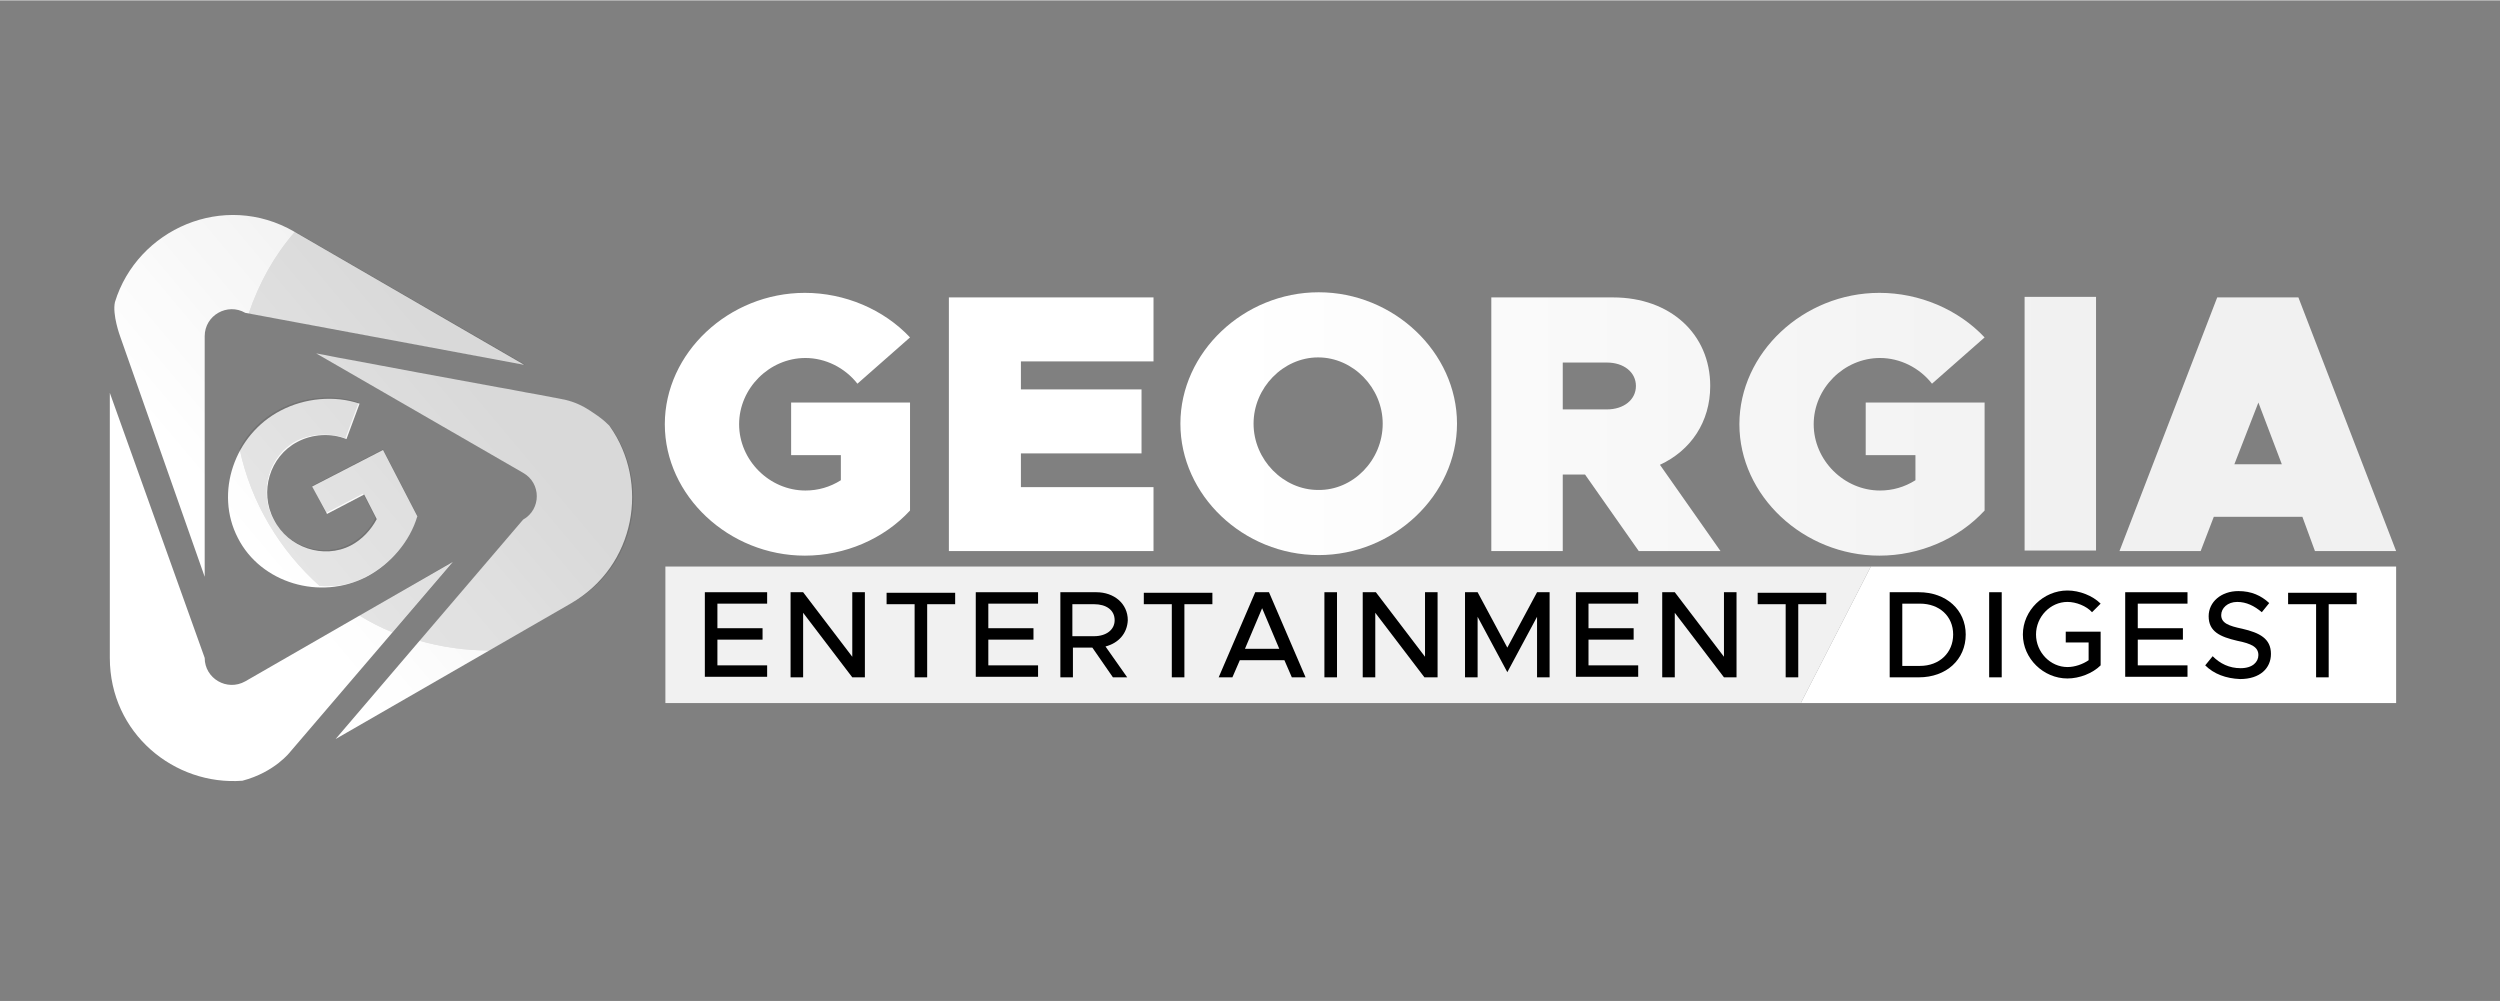 <svg xmlns="http://www.w3.org/2000/svg" xmlns:xlink="http://www.w3.org/1999/xlink" width="377" viewBox="0 0 282.96 113.25" height="151" preserveAspectRatio="xMidYMid meet"><rect x="0" y="0" width="282.96" height="113.25" fill="#808080" stroke="none"/><defs><filter x="0%" y="0%" width="100%" height="100%" id="50eddbba55"></filter><clipPath id="e700456bd0"><path d="M 75 33 L 103 33 L 103 63 L 75 63 Z M 75 33 " clip-rule="nonzero"></path></clipPath><clipPath id="40cbd0843f"><path d="M 89.543 45.52 L 103 45.52 L 103 57.742 C 100.023 60.973 95.625 62.848 91.098 62.848 C 82.492 62.848 75.246 56.059 75.246 47.977 C 75.246 39.895 82.492 33.105 91.098 33.105 C 95.625 33.105 100.023 34.98 103 38.148 L 97.047 43.387 C 95.625 41.574 93.426 40.477 91.16 40.477 C 87.086 40.477 83.656 43.902 83.656 47.977 C 83.656 52.051 87.086 55.477 91.16 55.477 C 92.586 55.477 93.945 55.09 95.172 54.312 L 95.172 51.469 L 89.543 51.469 Z M 89.543 45.52 " clip-rule="nonzero"></path></clipPath><clipPath id="2b65dbad3e"><path d="M 107.398 33.621 L 130.559 33.621 L 130.559 40.863 L 107.398 40.863 Z M 107.398 40.863 L 115.551 40.863 L 115.551 44.031 L 107.398 44.031 Z M 107.398 44.031 L 129.203 44.031 L 129.203 51.273 L 107.398 51.273 Z M 107.398 51.273 L 115.551 51.273 L 115.551 55.09 L 107.398 55.09 Z M 107.398 55.09 L 130.559 55.09 L 130.559 62.332 L 107.398 62.332 Z M 107.398 55.09 " clip-rule="nonzero"></path></clipPath><clipPath id="aac28a6971"><path d="M 133 33 L 165 33 L 165 63 L 133 63 Z M 133 33 " clip-rule="nonzero"></path></clipPath><clipPath id="18673422be"><path d="M 133.602 47.91 C 133.602 39.828 140.781 33.039 149.258 33.039 C 157.73 33.039 164.91 39.828 164.91 47.91 C 164.91 55.996 157.73 62.785 149.258 62.785 C 140.715 62.785 133.602 55.996 133.602 47.91 Z M 156.5 47.91 C 156.5 43.84 153.137 40.41 149.191 40.41 C 145.246 40.41 141.883 43.84 141.883 47.91 C 141.883 51.984 145.246 55.414 149.191 55.414 C 153.137 55.477 156.5 52.051 156.5 47.91 Z M 156.5 47.91 " clip-rule="nonzero"></path></clipPath><linearGradient x1="130.7" gradientTransform="matrix(0.647, 0, 0, 0.647, 80.358, -200.065)" y1="383.544" x2="82.3" gradientUnits="userSpaceOnUse" y2="383.544" id="a2800d01de"><stop stop-opacity="1" stop-color="rgb(98.64%, 98.64%, 98.64%)" offset="0"></stop><stop stop-opacity="1" stop-color="rgb(98.755%, 98.755%, 98.755%)" offset="0.125"></stop><stop stop-opacity="1" stop-color="rgb(98.985%, 98.985%, 98.985%)" offset="0.25"></stop><stop stop-opacity="1" stop-color="rgb(99.216%, 99.216%, 99.216%)" offset="0.375"></stop><stop stop-opacity="1" stop-color="rgb(99.446%, 99.446%, 99.446%)" offset="0.5"></stop><stop stop-opacity="1" stop-color="rgb(99.677%, 99.677%, 99.677%)" offset="0.625"></stop><stop stop-opacity="1" stop-color="rgb(99.896%, 99.896%, 99.896%)" offset="0.75"></stop><stop stop-opacity="1" stop-color="rgb(100%, 100%, 100%)" offset="1"></stop></linearGradient><clipPath id="ca36807afb"><path d="M 168 33 L 195 33 L 195 63 L 168 63 Z M 168 33 " clip-rule="nonzero"></path></clipPath><clipPath id="cc35ef2c5c"><path d="M 185.484 62.332 L 179.402 53.668 L 176.879 53.668 L 176.879 62.332 L 168.793 62.332 L 168.793 33.621 L 182.574 33.621 C 189.043 33.621 193.57 37.762 193.57 43.645 C 193.57 47.719 191.371 50.949 187.879 52.566 L 194.734 62.332 Z M 176.879 46.297 L 181.863 46.297 C 183.801 46.297 185.16 45.195 185.16 43.645 C 185.16 42.094 183.801 40.992 181.863 40.992 L 176.879 40.992 Z M 176.879 46.297 " clip-rule="nonzero"></path></clipPath><linearGradient x1="176.8" gradientTransform="matrix(0.647, 0, 0, 0.647, 80.358, -200.065)" y1="383.544" x2="136.7" gradientUnits="userSpaceOnUse" y2="383.544" id="74480b1657"><stop stop-opacity="1" stop-color="rgb(96.884%, 96.884%, 96.884%)" offset="0"></stop><stop stop-opacity="1" stop-color="rgb(97.075%, 97.075%, 97.075%)" offset="0.25"></stop><stop stop-opacity="1" stop-color="rgb(97.456%, 97.456%, 97.456%)" offset="0.5"></stop><stop stop-opacity="1" stop-color="rgb(97.839%, 97.839%, 97.839%)" offset="0.75"></stop><stop stop-opacity="1" stop-color="rgb(98.221%, 98.221%, 98.221%)" offset="1"></stop></linearGradient><clipPath id="39da3c7431"><path d="M 196 33 L 225 33 L 225 63 L 196 63 Z M 196 33 " clip-rule="nonzero"></path></clipPath><clipPath id="b6882f48f3"><path d="M 211.168 45.52 L 224.625 45.52 L 224.625 57.742 C 221.648 60.973 217.25 62.848 212.719 62.848 C 204.117 62.848 196.871 56.059 196.871 47.977 C 196.871 39.895 204.117 33.105 212.719 33.105 C 217.25 33.105 221.648 34.98 224.625 38.148 L 218.672 43.387 C 217.25 41.574 215.051 40.477 212.785 40.477 C 208.711 40.477 205.281 43.902 205.281 47.977 C 205.281 52.051 208.711 55.477 212.785 55.477 C 214.207 55.477 215.566 55.09 216.797 54.312 L 216.797 51.469 L 211.168 51.469 Z M 211.168 45.52 " clip-rule="nonzero"></path></clipPath><linearGradient x1="223" gradientTransform="matrix(0.647, 0, 0, 0.647, 80.358, -200.065)" y1="383.544" x2="180.1" gradientUnits="userSpaceOnUse" y2="383.544" id="109330e789"><stop stop-opacity="1" stop-color="rgb(95.123%, 95.123%, 95.123%)" offset="0"></stop><stop stop-opacity="1" stop-color="rgb(95.226%, 95.226%, 95.226%)" offset="0.125"></stop><stop stop-opacity="1" stop-color="rgb(95.43%, 95.43%, 95.43%)" offset="0.25"></stop><stop stop-opacity="1" stop-color="rgb(95.634%, 95.634%, 95.634%)" offset="0.375"></stop><stop stop-opacity="1" stop-color="rgb(95.839%, 95.839%, 95.839%)" offset="0.5"></stop><stop stop-opacity="1" stop-color="rgb(96.043%, 96.043%, 96.043%)" offset="0.625"></stop><stop stop-opacity="1" stop-color="rgb(96.248%, 96.248%, 96.248%)" offset="0.75"></stop><stop stop-opacity="1" stop-color="rgb(96.452%, 96.452%, 96.452%)" offset="0.875"></stop><stop stop-opacity="1" stop-color="rgb(96.655%, 96.655%, 96.655%)" offset="1"></stop></linearGradient><clipPath id="487b16a4b4"><path d="M 229.152 33.559 L 237.238 33.559 L 237.238 62.266 L 229.152 62.266 Z M 229.152 33.559 " clip-rule="nonzero"></path></clipPath><linearGradient x1="242.5" gradientTransform="matrix(0.647, 0, 0, 0.647, 80.358, -200.065)" y1="383.544" x2="230" gradientUnits="userSpaceOnUse" y2="383.544" id="3e938da3ff"><stop stop-opacity="1" stop-color="rgb(94.499%, 94.499%, 94.499%)" offset="0"></stop><stop stop-opacity="1" stop-color="rgb(94.559%, 94.559%, 94.559%)" offset="0.5"></stop><stop stop-opacity="1" stop-color="rgb(94.737%, 94.737%, 94.737%)" offset="1"></stop></linearGradient><clipPath id="3edd0d676f"><path d="M 239 33 L 271.457 33 L 271.457 63 L 239 63 Z M 239 33 " clip-rule="nonzero"></path></clipPath><clipPath id="649f865d5a"><path d="M 260.594 58.453 L 250.566 58.453 L 249.078 62.332 L 239.891 62.332 L 250.953 33.621 L 260.141 33.621 L 271.203 62.332 L 262.016 62.332 Z M 258.266 52.504 L 255.613 45.52 L 252.895 52.504 Z M 258.266 52.504 " clip-rule="nonzero"></path></clipPath><clipPath id="a55e39facc"><path d="M 203 64 L 271.457 64 L 271.457 80 L 203 80 Z M 203 64 " clip-rule="nonzero"></path></clipPath><clipPath id="c3df4d3243"><path d="M 12.176 24.289 L 60 24.289 L 60 66 L 12.176 66 Z M 12.176 24.289 " clip-rule="nonzero"></path></clipPath><clipPath id="6d25647a06"><path d="M 13.594 38.02 L 23.168 65.242 L 23.168 38.02 C 23.168 35.625 25.758 34.203 27.762 35.367 L 59.332 41.25 L 33.324 26.188 C 25.305 21.531 15.535 25.926 13.012 34.141 C 12.688 35.562 13.594 38.02 13.594 38.02 Z M 13.594 38.02 " clip-rule="nonzero"></path></clipPath><linearGradient x1="-38.184" gradientTransform="matrix(0.647, 0, 0, 0.647, 80.358, -200.065)" y1="340.204" x2="-111.632" gradientUnits="userSpaceOnUse" y2="401.933" id="47890cb1ae"><stop stop-opacity="1" stop-color="rgb(94.499%, 94.499%, 94.499%)" offset="0"></stop><stop stop-opacity="1" stop-color="rgb(94.508%, 94.508%, 94.508%)" offset="0.25"></stop><stop stop-opacity="1" stop-color="rgb(94.69%, 94.69%, 94.69%)" offset="0.281"></stop><stop stop-opacity="1" stop-color="rgb(95.032%, 95.032%, 95.032%)" offset="0.312"></stop><stop stop-opacity="1" stop-color="rgb(95.374%, 95.374%, 95.374%)" offset="0.344"></stop><stop stop-opacity="1" stop-color="rgb(95.715%, 95.715%, 95.715%)" offset="0.375"></stop><stop stop-opacity="1" stop-color="rgb(96.057%, 96.057%, 96.057%)" offset="0.406"></stop><stop stop-opacity="1" stop-color="rgb(96.399%, 96.399%, 96.399%)" offset="0.425"></stop><stop stop-opacity="1" stop-color="rgb(96.57%, 96.57%, 96.57%)" offset="0.438"></stop><stop stop-opacity="1" stop-color="rgb(96.741%, 96.741%, 96.741%)" offset="0.469"></stop><stop stop-opacity="1" stop-color="rgb(97.083%, 97.083%, 97.083%)" offset="0.5"></stop><stop stop-opacity="1" stop-color="rgb(97.424%, 97.424%, 97.424%)" offset="0.531"></stop><stop stop-opacity="1" stop-color="rgb(97.766%, 97.766%, 97.766%)" offset="0.562"></stop><stop stop-opacity="1" stop-color="rgb(98.109%, 98.109%, 98.109%)" offset="0.575"></stop><stop stop-opacity="1" stop-color="rgb(98.28%, 98.28%, 98.28%)" offset="0.594"></stop><stop stop-opacity="1" stop-color="rgb(98.451%, 98.451%, 98.451%)" offset="0.625"></stop><stop stop-opacity="1" stop-color="rgb(98.793%, 98.793%, 98.793%)" offset="0.656"></stop><stop stop-opacity="1" stop-color="rgb(99.135%, 99.135%, 99.135%)" offset="0.688"></stop><stop stop-opacity="1" stop-color="rgb(99.477%, 99.477%, 99.477%)" offset="0.719"></stop><stop stop-opacity="1" stop-color="rgb(99.818%, 99.818%, 99.818%)" offset="0.75"></stop><stop stop-opacity="1" stop-color="rgb(99.994%, 99.994%, 99.994%)" offset="1"></stop></linearGradient><clipPath id="d203b9e1bd"><path d="M 35 39 L 72 39 L 72 84 L 35 84 Z M 35 39 " clip-rule="nonzero"></path></clipPath><clipPath id="46a96e562d"><path d="M 68.453 47.652 C 67.938 47.199 67.355 46.812 66.773 46.426 C 65.867 45.844 65.027 45.453 63.926 45.195 C 62.957 45.004 61.922 44.809 60.887 44.613 C 59.332 44.355 57.844 44.031 56.293 43.773 C 53.25 43.191 50.211 42.676 47.172 42.094 C 44.52 41.574 41.867 41.121 39.215 40.605 C 38.047 40.41 36.949 40.152 35.785 39.957 L 59.203 53.473 C 61.273 54.637 61.273 57.609 59.203 58.773 L 37.984 83.605 L 64.574 68.281 C 72.012 64.012 73.5 54.57 69.035 48.234 C 68.973 48.105 68.715 47.91 68.453 47.652 Z M 68.453 47.652 " clip-rule="nonzero"></path></clipPath><linearGradient x1="-14.455" gradientTransform="matrix(0.647, 0, 0, 0.647, 80.358, -200.065)" y1="366.613" x2="-81.869" gradientUnits="userSpaceOnUse" y2="423.268" id="8f2da3a268"><stop stop-opacity="1" stop-color="rgb(94.499%, 94.499%, 94.499%)" offset="0"></stop><stop stop-opacity="1" stop-color="rgb(94.499%, 94.499%, 94.499%)" offset="0.25"></stop><stop stop-opacity="1" stop-color="rgb(94.643%, 94.643%, 94.643%)" offset="0.312"></stop><stop stop-opacity="1" stop-color="rgb(94.945%, 94.945%, 94.945%)" offset="0.344"></stop><stop stop-opacity="1" stop-color="rgb(95.258%, 95.258%, 95.258%)" offset="0.375"></stop><stop stop-opacity="1" stop-color="rgb(95.572%, 95.572%, 95.572%)" offset="0.406"></stop><stop stop-opacity="1" stop-color="rgb(95.886%, 95.886%, 95.886%)" offset="0.438"></stop><stop stop-opacity="1" stop-color="rgb(96.199%, 96.199%, 96.199%)" offset="0.469"></stop><stop stop-opacity="1" stop-color="rgb(96.513%, 96.513%, 96.513%)" offset="0.493"></stop><stop stop-opacity="1" stop-color="rgb(96.671%, 96.671%, 96.671%)" offset="0.5"></stop><stop stop-opacity="1" stop-color="rgb(96.828%, 96.828%, 96.828%)" offset="0.507"></stop><stop stop-opacity="1" stop-color="rgb(96.985%, 96.985%, 96.985%)" offset="0.531"></stop><stop stop-opacity="1" stop-color="rgb(97.141%, 97.141%, 97.141%)" offset="0.562"></stop><stop stop-opacity="1" stop-color="rgb(97.455%, 97.455%, 97.455%)" offset="0.594"></stop><stop stop-opacity="1" stop-color="rgb(97.769%, 97.769%, 97.769%)" offset="0.625"></stop><stop stop-opacity="1" stop-color="rgb(98.082%, 98.082%, 98.082%)" offset="0.656"></stop><stop stop-opacity="1" stop-color="rgb(98.396%, 98.396%, 98.396%)" offset="0.688"></stop><stop stop-opacity="1" stop-color="rgb(98.711%, 98.711%, 98.711%)" offset="0.719"></stop><stop stop-opacity="1" stop-color="rgb(99.023%, 99.023%, 99.023%)" offset="0.75"></stop><stop stop-opacity="1" stop-color="rgb(99.338%, 99.338%, 99.338%)" offset="0.781"></stop><stop stop-opacity="1" stop-color="rgb(99.652%, 99.652%, 99.652%)" offset="0.812"></stop><stop stop-opacity="1" stop-color="rgb(99.904%, 99.904%, 99.904%)" offset="0.875"></stop><stop stop-opacity="1" stop-color="rgb(100%, 100%, 100%)" offset="1"></stop></linearGradient><clipPath id="ab970aa27d"><path d="M 12.176 44 L 52 44 L 52 88.363 L 12.176 88.363 Z M 12.176 44 " clip-rule="nonzero"></path></clipPath><clipPath id="5ad8840ccc"><path d="M 32.871 85.027 L 51.246 63.559 L 27.762 77.074 C 25.691 78.238 23.168 76.75 23.168 74.422 L 12.43 44.422 L 12.43 74.422 C 12.43 82.957 19.742 88.906 27.438 88.324 C 31.125 87.355 32.871 85.027 32.871 85.027 Z M 32.871 85.027 " clip-rule="nonzero"></path></clipPath><linearGradient x1="-47.757" gradientTransform="matrix(0.647, 0, 0, 0.647, 80.358, -200.065)" y1="374.819" x2="-116.394" gradientUnits="userSpaceOnUse" y2="432.504" id="7c36ada98f"><stop stop-opacity="1" stop-color="rgb(95.158%, 95.158%, 95.158%)" offset="0"></stop><stop stop-opacity="1" stop-color="rgb(95.319%, 95.319%, 95.319%)" offset="0.031"></stop><stop stop-opacity="1" stop-color="rgb(95.638%, 95.638%, 95.638%)" offset="0.062"></stop><stop stop-opacity="1" stop-color="rgb(95.956%, 95.956%, 95.956%)" offset="0.094"></stop><stop stop-opacity="1" stop-color="rgb(96.277%, 96.277%, 96.277%)" offset="0.125"></stop><stop stop-opacity="1" stop-color="rgb(96.596%, 96.596%, 96.596%)" offset="0.156"></stop><stop stop-opacity="1" stop-color="rgb(96.916%, 96.916%, 96.916%)" offset="0.188"></stop><stop stop-opacity="1" stop-color="rgb(97.235%, 97.235%, 97.235%)" offset="0.219"></stop><stop stop-opacity="1" stop-color="rgb(97.554%, 97.554%, 97.554%)" offset="0.25"></stop><stop stop-opacity="1" stop-color="rgb(97.874%, 97.874%, 97.874%)" offset="0.281"></stop><stop stop-opacity="1" stop-color="rgb(98.193%, 98.193%, 98.193%)" offset="0.312"></stop><stop stop-opacity="1" stop-color="rgb(98.514%, 98.514%, 98.514%)" offset="0.344"></stop><stop stop-opacity="1" stop-color="rgb(98.833%, 98.833%, 98.833%)" offset="0.375"></stop><stop stop-opacity="1" stop-color="rgb(99.153%, 99.153%, 99.153%)" offset="0.406"></stop><stop stop-opacity="1" stop-color="rgb(99.472%, 99.472%, 99.472%)" offset="0.438"></stop><stop stop-opacity="1" stop-color="rgb(99.815%, 99.815%, 99.815%)" offset="0.488"></stop><stop stop-opacity="1" stop-color="rgb(100%, 100%, 100%)" offset="0.5"></stop><stop stop-opacity="1" stop-color="rgb(100%, 100%, 100%)" offset="0.512"></stop><stop stop-opacity="1" stop-color="rgb(100%, 100%, 100%)" offset="1"></stop></linearGradient><clipPath id="c018bde51c"><path d="M 25 45 L 48 45 L 48 67 L 25 67 Z M 25 45 " clip-rule="nonzero"></path></clipPath><clipPath id="41033ee75f"><path d="M 35.332 55.023 L 43.352 50.887 L 47.234 58.387 C 46.395 61.23 44.195 63.82 41.477 65.242 C 36.238 67.957 29.508 65.953 26.922 60.844 C 24.27 55.734 26.531 49.141 31.773 46.426 C 34.492 45.004 37.855 44.68 40.699 45.648 L 39.215 49.656 C 37.465 48.945 35.332 49.074 33.648 49.98 C 30.543 51.598 29.316 55.605 30.996 58.773 C 32.613 61.945 36.625 63.301 39.73 61.684 C 40.961 61.039 41.996 59.938 42.641 58.711 L 41.219 55.93 L 37.012 58.129 Z M 35.332 55.023 " clip-rule="nonzero"></path></clipPath><linearGradient x1="-49.504" gradientTransform="matrix(0.647, 0, 0, 0.647, 80.358, -200.065)" y1="380.518" x2="-88.04" gradientUnits="userSpaceOnUse" y2="412.906" id="b9c651792b"><stop stop-opacity="1" stop-color="rgb(95.729%, 95.729%, 95.729%)" offset="0"></stop><stop stop-opacity="1" stop-color="rgb(95.908%, 95.908%, 95.908%)" offset="0.062"></stop><stop stop-opacity="1" stop-color="rgb(96.266%, 96.266%, 96.266%)" offset="0.125"></stop><stop stop-opacity="1" stop-color="rgb(96.626%, 96.626%, 96.626%)" offset="0.188"></stop><stop stop-opacity="1" stop-color="rgb(96.985%, 96.985%, 96.985%)" offset="0.25"></stop><stop stop-opacity="1" stop-color="rgb(97.343%, 97.343%, 97.343%)" offset="0.312"></stop><stop stop-opacity="1" stop-color="rgb(97.702%, 97.702%, 97.702%)" offset="0.375"></stop><stop stop-opacity="1" stop-color="rgb(98.061%, 98.061%, 98.061%)" offset="0.438"></stop><stop stop-opacity="1" stop-color="rgb(98.419%, 98.419%, 98.419%)" offset="0.46"></stop><stop stop-opacity="1" stop-color="rgb(98.599%, 98.599%, 98.599%)" offset="0.5"></stop><stop stop-opacity="1" stop-color="rgb(98.778%, 98.778%, 98.778%)" offset="0.54"></stop><stop stop-opacity="1" stop-color="rgb(98.958%, 98.958%, 98.958%)" offset="0.562"></stop><stop stop-opacity="1" stop-color="rgb(99.138%, 99.138%, 99.138%)" offset="0.625"></stop><stop stop-opacity="1" stop-color="rgb(99.496%, 99.496%, 99.496%)" offset="0.688"></stop><stop stop-opacity="1" stop-color="rgb(99.838%, 99.838%, 99.838%)" offset="0.75"></stop><stop stop-opacity="1" stop-color="rgb(100%, 100%, 100%)" offset="1"></stop></linearGradient><mask id="6d28b96242"><g filter="url(#50eddbba55)"><rect x="-28.296" width="339.552" fill="#000000" y="-11.325" height="135.9" fill-opacity="0.1"></rect></g></mask><clipPath id="53bfa576fc"><path d="M 9 14 L 45.961 14 L 45.961 49 L 9 49 Z M 9 14 " clip-rule="nonzero"></path></clipPath><clipPath id="463b74ae7f"><rect x="0" width="46" y="0" height="50"></rect></clipPath></defs><g clip-path="url(#e700456bd0)"><g clip-path="url(#40cbd0843f)"><path fill="#ffffff" d="M 75.246 33.105 L 75.246 62.848 L 103 62.848 L 103 33.105 Z M 75.246 33.105 " fill-opacity="1" fill-rule="nonzero"></path></g></g><g clip-path="url(#2b65dbad3e)"><path fill="#ffffff" d="M 107.398 33.621 L 107.398 62.332 L 130.559 62.332 L 130.559 33.621 Z M 107.398 33.621 " fill-opacity="1" fill-rule="nonzero"></path></g><g clip-path="url(#aac28a6971)"><g clip-path="url(#18673422be)"><path fill="url(#a2800d01de)" d="M 133.602 33.039 L 133.602 62.785 L 164.91 62.785 L 164.91 33.039 Z M 133.602 33.039 " fill-rule="nonzero"></path></g></g><g clip-path="url(#ca36807afb)"><g clip-path="url(#cc35ef2c5c)"><path fill="url(#74480b1657)" d="M 168.793 33.621 L 168.793 62.332 L 194.734 62.332 L 194.734 33.621 Z M 168.793 33.621 " fill-rule="nonzero"></path></g></g><g clip-path="url(#39da3c7431)"><g clip-path="url(#b6882f48f3)"><path fill="url(#109330e789)" d="M 196.871 33.105 L 196.871 62.848 L 224.625 62.848 L 224.625 33.105 Z M 196.871 33.105 " fill-rule="nonzero"></path></g></g><g clip-path="url(#487b16a4b4)"><path fill="url(#3e938da3ff)" d="M 229.152 33.559 L 229.152 62.266 L 237.238 62.266 L 237.238 33.559 Z M 229.152 33.559 " fill-rule="nonzero"></path></g><g clip-path="url(#3edd0d676f)"><g clip-path="url(#649f865d5a)"><path fill="#f1f1f1" d="M 239.891 33.621 L 239.891 62.332 L 271.203 62.332 L 271.203 33.621 Z M 239.891 33.621 " fill-opacity="1" fill-rule="nonzero"></path></g></g><path fill="#f1f1f1" d="M 75.312 79.531 L 203.855 79.531 L 203.855 79.469 L 211.75 64.078 L 75.312 64.078 Z M 75.312 79.531 " fill-opacity="1" fill-rule="nonzero"></path><g clip-path="url(#a55e39facc)"><path fill="#ffffff" d="M 203.855 79.469 L 203.855 79.531 L 271.203 79.531 L 271.203 64.078 L 211.75 64.078 Z M 203.855 79.469 " fill-opacity="1" fill-rule="nonzero"></path></g><path fill="#000000" d="M 81.199 68.344 L 81.199 71.062 L 86.309 71.062 L 86.309 72.355 L 81.199 72.355 L 81.199 75.266 L 86.828 75.266 L 86.828 76.559 L 79.777 76.559 L 79.777 66.988 L 86.828 66.988 L 86.828 68.281 L 81.199 68.281 Z M 81.199 68.344 " fill-opacity="1" fill-rule="nonzero"></path><path fill="#000000" d="M 89.48 66.988 L 90.902 66.988 L 96.465 74.293 L 96.465 66.988 L 97.891 66.988 L 97.891 76.621 L 96.465 76.621 L 90.902 69.316 L 90.902 76.621 L 89.48 76.621 Z M 89.48 66.988 " fill-opacity="1" fill-rule="nonzero"></path><path fill="#000000" d="M 103.52 68.344 L 100.348 68.344 L 100.348 67.051 L 108.109 67.051 L 108.109 68.344 L 104.941 68.344 L 104.941 76.621 L 103.52 76.621 Z M 103.52 68.344 " fill-opacity="1" fill-rule="nonzero"></path><path fill="#000000" d="M 111.863 68.344 L 111.863 71.062 L 116.973 71.062 L 116.973 72.355 L 111.863 72.355 L 111.863 75.266 L 117.492 75.266 L 117.492 76.559 L 110.441 76.559 L 110.441 66.988 L 117.492 66.988 L 117.492 68.281 L 111.863 68.281 Z M 111.863 68.344 " fill-opacity="1" fill-rule="nonzero"></path><path fill="#000000" d="M 125.125 73.129 L 127.582 76.621 L 125.965 76.621 L 123.637 73.258 L 121.438 73.258 L 121.438 76.621 L 120.016 76.621 L 120.016 66.988 L 124.09 66.988 C 126.098 66.988 127.648 68.281 127.648 70.156 C 127.582 71.645 126.613 72.742 125.125 73.129 Z M 121.375 71.965 L 123.832 71.965 C 125.191 71.965 126.16 71.254 126.16 70.156 C 126.16 68.992 125.191 68.344 123.832 68.344 L 121.375 68.344 Z M 121.375 71.965 " fill-opacity="1" fill-rule="nonzero"></path><path fill="#000000" d="M 132.629 68.344 L 129.461 68.344 L 129.461 67.051 L 137.223 67.051 L 137.223 68.344 L 134.055 68.344 L 134.055 76.621 L 132.629 76.621 Z M 132.629 68.344 " fill-opacity="1" fill-rule="nonzero"></path><path fill="#000000" d="M 145.375 74.684 L 140.328 74.684 L 139.488 76.621 L 137.934 76.621 L 142.074 66.988 L 143.629 66.988 L 147.77 76.621 L 146.215 76.621 Z M 144.793 73.391 L 142.852 68.797 L 140.91 73.391 Z M 144.793 73.391 " fill-opacity="1" fill-rule="nonzero"></path><path fill="#000000" d="M 149.902 66.988 L 151.328 66.988 L 151.328 76.621 L 149.902 76.621 Z M 149.902 66.988 " fill-opacity="1" fill-rule="nonzero"></path><path fill="#000000" d="M 154.301 66.988 L 155.727 66.988 L 161.289 74.293 L 161.289 66.988 L 162.711 66.988 L 162.711 76.621 L 161.223 76.621 L 155.66 69.316 L 155.66 76.621 L 154.238 76.621 L 154.238 66.988 Z M 154.301 66.988 " fill-opacity="1" fill-rule="nonzero"></path><path fill="#000000" d="M 165.816 66.988 L 167.242 66.988 L 170.605 73.258 L 173.969 66.988 L 175.391 66.988 L 175.391 76.621 L 173.969 76.621 L 173.969 69.77 L 170.605 76.039 L 167.242 69.77 L 167.242 76.621 L 165.816 76.621 Z M 165.816 66.988 " fill-opacity="1" fill-rule="nonzero"></path><path fill="#000000" d="M 179.793 68.344 L 179.793 71.062 L 184.902 71.062 L 184.902 72.355 L 179.793 72.355 L 179.793 75.266 L 185.418 75.266 L 185.418 76.559 L 178.367 76.559 L 178.367 66.988 L 185.418 66.988 L 185.418 68.281 L 179.793 68.281 Z M 179.793 68.344 " fill-opacity="1" fill-rule="nonzero"></path><path fill="#000000" d="M 188.137 66.988 L 189.559 66.988 L 195.125 74.293 L 195.125 66.988 L 196.547 66.988 L 196.547 76.621 L 195.125 76.621 L 189.559 69.316 L 189.559 76.621 L 188.137 76.621 Z M 188.137 66.988 " fill-opacity="1" fill-rule="nonzero"></path><path fill="#000000" d="M 202.109 68.344 L 198.941 68.344 L 198.941 67.051 L 206.703 67.051 L 206.703 68.344 L 203.535 68.344 L 203.535 76.621 L 202.109 76.621 Z M 202.109 68.344 " fill-opacity="1" fill-rule="nonzero"></path><path fill="#000000" d="M 213.883 66.988 L 217.184 66.988 C 220.289 66.988 222.488 68.992 222.488 71.773 C 222.488 74.617 220.289 76.621 217.184 76.621 L 213.883 76.621 Z M 217.312 75.328 C 219.512 75.328 221.066 73.84 221.066 71.773 C 221.066 69.703 219.512 68.281 217.312 68.281 L 215.309 68.281 L 215.309 75.328 Z M 217.312 75.328 " fill-opacity="1" fill-rule="nonzero"></path><path fill="#000000" d="M 225.141 66.988 L 226.562 66.988 L 226.562 76.621 L 225.141 76.621 Z M 225.141 66.988 " fill-opacity="1" fill-rule="nonzero"></path><path fill="#000000" d="M 233.809 71.449 L 237.758 71.449 L 237.758 75.266 C 236.852 76.168 235.363 76.75 234.004 76.75 C 231.285 76.75 228.957 74.488 228.957 71.773 C 228.957 69.055 231.285 66.793 234.004 66.793 C 235.363 66.793 236.852 67.375 237.758 68.281 L 236.785 69.25 C 236.141 68.539 234.973 68.086 234.004 68.086 C 232.062 68.086 230.445 69.77 230.445 71.773 C 230.445 73.777 232.062 75.457 234.004 75.457 C 234.844 75.457 235.75 75.133 236.398 74.684 L 236.398 72.676 L 233.809 72.676 Z M 233.809 71.449 " fill-opacity="1" fill-rule="nonzero"></path><path fill="#000000" d="M 241.961 68.344 L 241.961 71.062 L 247.07 71.062 L 247.07 72.355 L 241.961 72.355 L 241.961 75.266 L 247.59 75.266 L 247.59 76.559 L 240.539 76.559 L 240.539 66.988 L 247.59 66.988 L 247.59 68.281 L 241.961 68.281 Z M 241.961 68.344 " fill-opacity="1" fill-rule="nonzero"></path><path fill="#000000" d="M 249.594 75.266 L 250.438 74.23 C 251.277 75.07 252.312 75.586 253.605 75.586 C 254.965 75.586 255.613 74.875 255.613 74.102 C 255.613 73.195 254.836 72.809 253.219 72.484 C 251.277 72.031 249.984 71.449 249.984 69.703 C 249.984 68.086 251.406 66.859 253.348 66.859 C 254.836 66.859 255.934 67.375 256.84 68.215 L 256 69.25 C 255.16 68.539 254.254 68.086 253.219 68.086 C 252.117 68.086 251.406 68.797 251.406 69.574 C 251.406 70.48 252.246 70.801 253.801 71.125 C 255.742 71.578 257.035 72.227 257.035 73.969 C 257.035 75.586 255.805 76.816 253.543 76.816 C 251.926 76.75 250.566 76.234 249.594 75.266 Z M 249.594 75.266 " fill-opacity="1" fill-rule="nonzero"></path><path fill="#000000" d="M 262.145 68.344 L 258.977 68.344 L 258.977 67.051 L 266.738 67.051 L 266.738 68.344 L 263.57 68.344 L 263.57 76.621 L 262.145 76.621 Z M 262.145 68.344 " fill-opacity="1" fill-rule="nonzero"></path><g clip-path="url(#c3df4d3243)"><g clip-path="url(#6d25647a06)"><path fill="url(#47890cb1ae)" d="M 12.688 24.289 L 12.688 65.242 L 59.332 65.242 L 59.332 24.289 Z M 12.688 24.289 " fill-rule="nonzero"></path></g></g><g clip-path="url(#d203b9e1bd)"><g clip-path="url(#46a96e562d)"><path fill="url(#8f2da3a268)" d="M 35.785 39.957 L 35.785 83.605 L 73.5 83.605 L 73.5 39.957 Z M 35.785 39.957 " fill-rule="nonzero"></path></g></g><g clip-path="url(#ab970aa27d)"><g clip-path="url(#5ad8840ccc)"><path fill="url(#7c36ada98f)" d="M 12.43 44.422 L 12.43 88.363 L 51.246 88.363 L 51.246 44.422 Z M 12.43 44.422 " fill-rule="nonzero"></path></g></g><g clip-path="url(#c018bde51c)"><g clip-path="url(#41033ee75f)"><path fill="url(#b9c651792b)" d="M 24.27 44.68 L 24.27 67.957 L 47.234 67.957 L 47.234 44.68 Z M 24.27 44.68 " fill-rule="nonzero"></path></g></g><g mask="url(#6d28b96242)"><g transform="matrix(1, 0, 0, 1, 26, 25)"><g clip-path="url(#463b74ae7f)"><path fill="#000000" d="M 7.391 1.188 C 7.324 1.188 7.324 1.188 7.391 1.188 C 5.062 3.836 3.316 7.004 2.152 10.434 L 33.461 16.25 Z M 7.391 1.188 " fill-opacity="1" fill-rule="nonzero"></path><path fill="#000000" d="M 7.391 1.188 C 7.324 1.188 7.324 1.188 7.391 1.188 C 5.062 3.836 3.316 7.004 2.152 10.434 L 33.461 16.25 Z M 7.391 1.188 " fill-opacity="1" fill-rule="nonzero"></path><g clip-path="url(#53bfa576fc)"><path fill="#000000" d="M 43.164 23.363 C 42.973 23.105 42.715 22.848 42.453 22.652 C 41.938 22.199 41.355 21.812 40.773 21.426 C 39.867 20.844 39.027 20.453 37.926 20.195 C 36.957 20.004 35.922 19.809 34.887 19.613 C 33.332 19.355 31.844 19.031 30.293 18.773 C 27.25 18.191 24.211 17.676 21.172 17.094 C 18.52 16.574 15.867 16.121 13.215 15.605 C 12.047 15.41 10.949 15.152 9.785 14.957 L 33.203 28.473 C 35.273 29.637 35.273 32.609 33.203 33.773 L 21.492 47.484 C 24.016 48.195 26.605 48.582 29.387 48.582 L 38.574 43.281 C 46.141 39.141 47.629 29.703 43.164 23.363 Z M 43.164 23.363 " fill-opacity="1" fill-rule="nonzero"></path><path fill="#000000" d="M 43.164 23.363 C 42.973 23.105 42.715 22.848 42.453 22.652 C 41.938 22.199 41.355 21.812 40.773 21.426 C 39.867 20.844 39.027 20.453 37.926 20.195 C 36.957 20.004 35.922 19.809 34.887 19.613 C 33.332 19.355 31.844 19.031 30.293 18.773 C 27.25 18.191 24.211 17.676 21.172 17.094 C 18.52 16.574 15.867 16.121 13.215 15.605 C 12.047 15.41 10.949 15.152 9.785 14.957 L 33.203 28.473 C 35.273 29.637 35.273 32.609 33.203 33.773 L 21.492 47.484 C 24.016 48.195 26.605 48.582 29.387 48.582 L 38.574 43.281 C 46.141 39.141 47.629 29.703 43.164 23.363 Z M 43.164 23.363 " fill-opacity="1" fill-rule="nonzero"></path></g><path fill="#000000" d="M 14.699 44.637 C 15.867 45.348 17.094 45.996 18.387 46.512 L 25.18 38.559 Z M 14.699 44.637 " fill-opacity="1" fill-rule="nonzero"></path><path fill="#000000" d="M 14.699 44.637 C 15.867 45.348 17.094 45.996 18.387 46.512 L 25.18 38.559 Z M 14.699 44.637 " fill-opacity="1" fill-rule="nonzero"></path><path fill="#000000" d="M 15.477 40.176 C 18.195 38.754 20.395 36.168 21.234 33.324 L 17.352 25.82 L 9.332 29.961 L 10.883 33 L 15.09 30.801 L 16.512 33.582 C 15.867 34.875 14.832 35.91 13.602 36.555 C 10.496 38.172 6.484 36.812 4.867 33.645 C 3.25 30.477 4.48 26.469 7.52 24.852 C 9.203 24.012 11.336 23.883 13.082 24.527 L 14.57 20.52 C 11.789 19.551 8.359 19.871 5.645 21.297 C 3.637 22.332 2.086 23.883 1.117 25.758 C 2.41 31.898 5.707 37.266 10.172 41.277 C 12.047 41.406 13.797 41.082 15.477 40.176 Z M 15.477 40.176 " fill-opacity="1" fill-rule="nonzero"></path><path fill="#000000" d="M 15.477 40.176 C 18.195 38.754 20.395 36.168 21.234 33.324 L 17.352 25.82 L 9.332 29.961 L 10.883 33 L 15.09 30.801 L 16.512 33.582 C 15.867 34.875 14.832 35.91 13.602 36.555 C 10.496 38.172 6.484 36.812 4.867 33.645 C 3.25 30.477 4.48 26.469 7.52 24.852 C 9.203 24.012 11.336 23.883 13.082 24.527 L 14.57 20.52 C 11.789 19.551 8.359 19.871 5.645 21.297 C 3.637 22.332 2.086 23.883 1.117 25.758 C 2.41 31.898 5.707 37.266 10.172 41.277 C 12.047 41.406 13.797 41.082 15.477 40.176 Z M 15.477 40.176 " fill-opacity="1" fill-rule="nonzero"></path></g></g></g></svg>